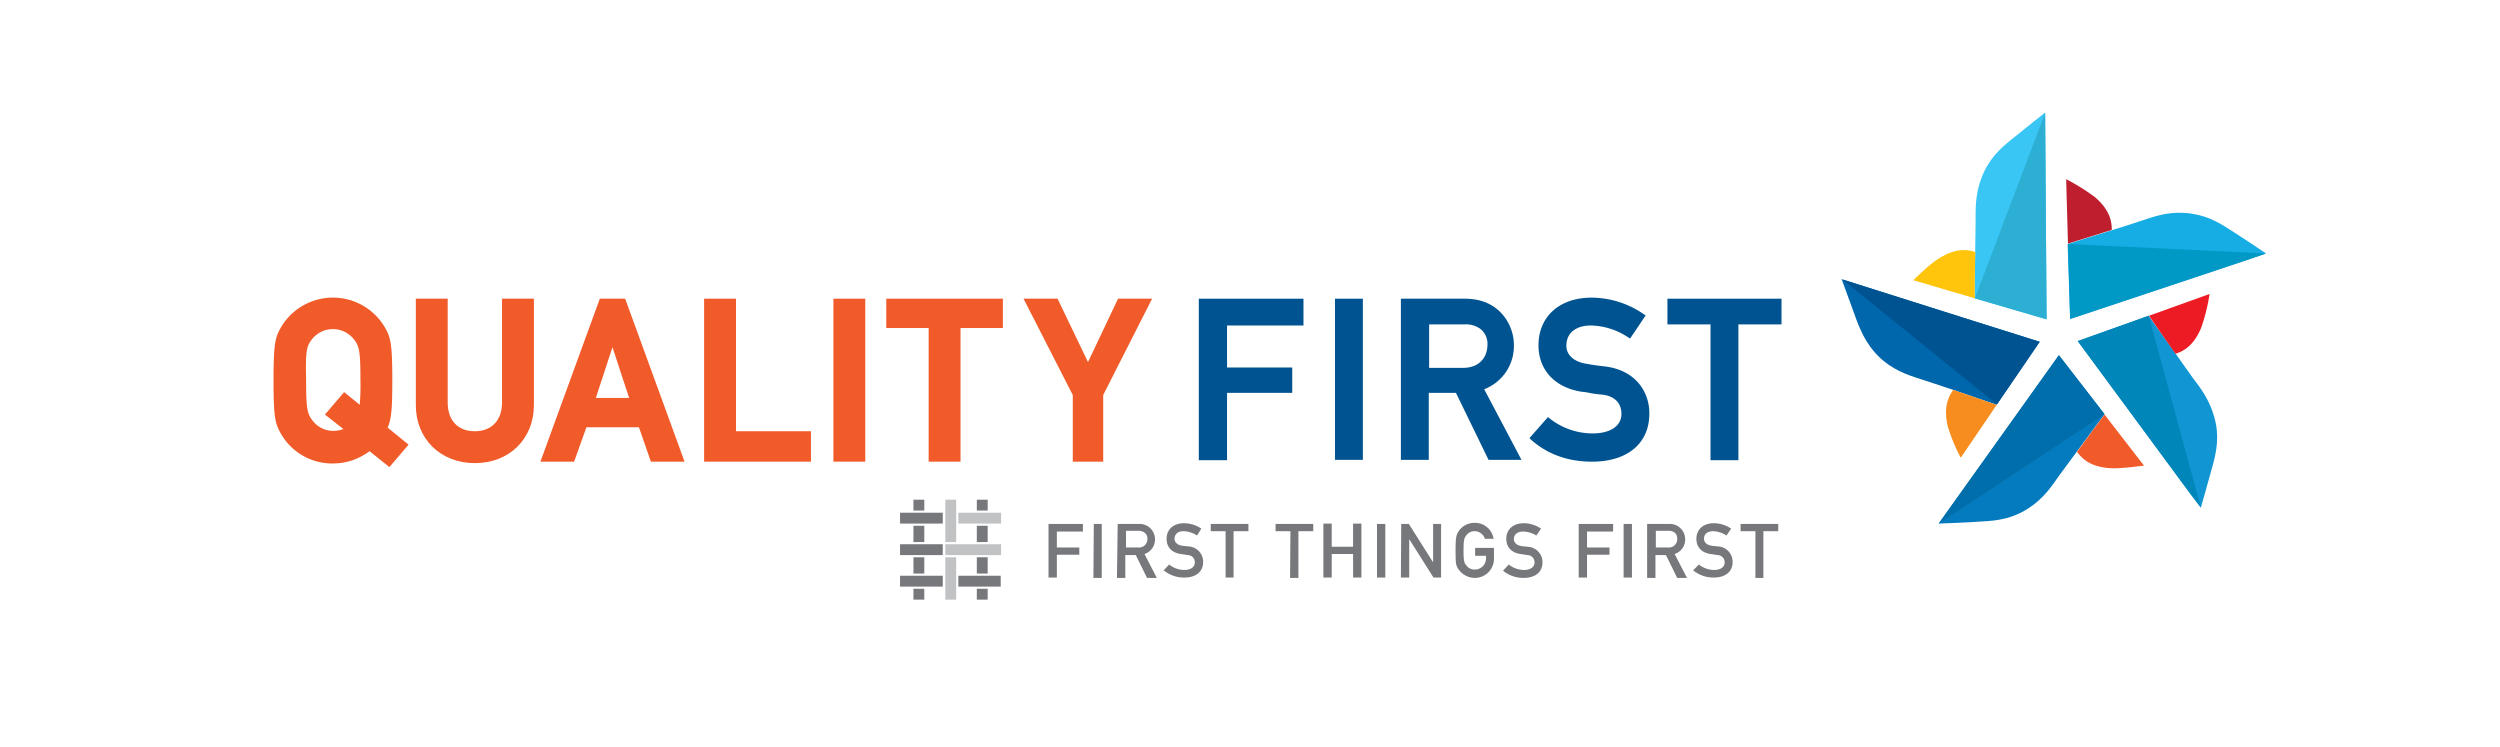 <?xml version="1.0" encoding="UTF-8"?> <svg xmlns="http://www.w3.org/2000/svg" width="766" height="229" viewBox="0 0 766 229"> <title>ftf_partner_logos</title> <g> <path d="M118.761,131.022c1.11-2.441,1.442-5.326,1.442-14.425,0-11.54-.555-13.2-2.219-16.2a18.466,18.466,0,0,0-31.957,0c-1.664,3-2.219,4.66-2.219,16.2s.555,13.2,2.219,16.2a18.071,18.071,0,0,0,15.978,9.21,18.436,18.436,0,0,0,11.207-3.773l6.1,4.882,5.881-6.88Zm-23.08-27.186a8.174,8.174,0,0,1,12.65,0c1.664,2.108,2.108,3.218,2.108,12.65a69.383,69.383,0,0,1-.222,7.545l-4.771-3.884-5.881,6.88,5.659,4.438a8.968,8.968,0,0,1-3,.555,7.914,7.914,0,0,1-6.325-3c-1.664-2.108-2.108-3.218-2.108-12.65C93.573,107.055,94.017,105.945,95.681,103.837Z" fill="#f15a29"></path> <path d="M145.5,141.9c10.541,0,18.087-7.434,18.087-17.754V91.52h-9.765v31.846c0,5.437-3.218,8.766-8.322,8.766-5.215,0-8.322-3.329-8.322-8.766V91.52h-9.765v32.623C127.416,134.462,134.962,141.9,145.5,141.9Z" fill="#f15a29"></path> <path d="M179.679,130.911h16.089l3.662,10.541H209.75l-18.2-49.933h-7.767l-18.2,49.933h10.319Zm2.885-8.988,5.1-15.535,5.1,15.535Z" fill="#f15a29"></path> <polygon points="248.475 132.132 225.506 132.132 225.506 91.52 215.742 91.52 215.742 141.453 248.475 141.453 248.475 132.132" fill="#f15a29"></polygon> <rect x="255.355" y="91.52" width="9.765" height="49.933" fill="#f15a29"></rect> <polygon points="271.555 100.508 284.538 100.508 284.538 141.453 294.302 141.453 294.302 100.508 307.285 100.508 307.285 91.52 271.555 91.52 271.555 100.508" fill="#f15a29"></polygon> <polygon points="342.571 91.52 333.361 110.938 324.04 91.52 313.61 91.52 328.7 121.036 328.7 141.453 338.021 141.453 338.021 121.036 353.001 91.52 342.571 91.52" fill="#f15a29"></polygon> <polygon points="367.315 141.009 375.97 141.009 375.97 120.37 395.943 120.37 395.943 112.603 375.97 112.603 375.97 99.731 399.383 99.731 399.383 91.52 367.315 91.52 367.315 141.009" fill="#005391"></polygon> <rect x="409.037" y="91.52" width="8.544" height="49.378" fill="#005391"></rect> <path d="M463.852,105.612a14.342,14.342,0,0,0-4.993-10.763c-2.663-2.219-5.881-3.329-10.208-3.329H429.232V140.9h8.544V120.37H446.1l9.987,20.528h10.1L454.753,119.26A14.146,14.146,0,0,0,463.852,105.612ZM437.776,99.4h10.763a7.628,7.628,0,0,1,4.993,1.332,5.8,5.8,0,0,1,2.219,4.993c0,3.218-2,6.991-7.545,6.991H437.887V99.4Z" fill="#005391"></path> <path d="M491.7,112.27c-1.886-.222-3.662-.444-5.437-.777-3.884-.555-6.325-2.663-6.325-5.548,0-4.549,3.773-6.214,7.434-6.214a21.393,21.393,0,0,1,11.54,3.662l.555.333,4.771-7.1-.555-.333a28.37,28.37,0,0,0-15.978-5.1c-9.876,0-16.311,5.77-16.311,14.647,0,7.545,5.1,12.982,13.315,14.2a20.709,20.709,0,0,1,2.774.444c1.221.222,2.33.333,3.551.444,3.662.444,5.77,2.552,5.77,5.881,0,3.773-3.44,5.992-8.877,5.992a21.291,21.291,0,0,1-13.2-4.66l-.444-.333-5.659,6.436.444.444c5.1,4.549,11.429,6.769,18.752,6.769,10.874,0,17.532-5.659,17.532-14.647C505.462,120.814,501.8,113.49,491.7,112.27Z" fill="#005391"></path> <polygon points="510.899 99.398 524.104 99.398 524.104 141.009 532.648 141.009 532.648 99.398 545.852 99.398 545.852 91.52 510.899 91.52 510.899 99.398" fill="#005391"></polygon> <path d="M321.266,160.538h10.541v2.33h-7.989v4.882h6.88v2.219h-6.88v6.991h-2.552Z" fill="#77787b"></path> <path d="M335.136,160.538h2.441v16.533h-2.552Z" fill="#77787b"></path> <path d="M342.46,160.538H348.9a4.655,4.655,0,0,1,3.329,1.11,4.719,4.719,0,0,1,1.664,3.551,4.663,4.663,0,0,1-3.218,4.549l3.773,7.323h-3l-3.44-6.991H344.79v6.991h-2.552Zm2.552,7.212h3.773a2.533,2.533,0,0,0,2.774-2.663,2.085,2.085,0,0,0-.888-1.886,2.823,2.823,0,0,0-1.775-.555h-3.884v5.1Z" fill="#77787b"></path> <path d="M358.216,172.966a7.449,7.449,0,0,0,4.66,1.664c2,0,3.218-.888,3.218-2.33a2.185,2.185,0,0,0-2.108-2.219c-.777-.111-1.332-.222-2.219-.333-2.885-.444-4.327-2.219-4.327-4.66,0-2.774,2-4.771,5.326-4.771a9.479,9.479,0,0,1,5.326,1.664l-1.332,2.108a7.843,7.843,0,0,0-4.106-1.332c-1.553,0-2.774.777-2.774,2.33,0,.888.666,1.886,2.33,2.108.444.111,1.11.111,1.886.222a4.723,4.723,0,0,1,4.549,4.771c0,3-2.219,4.771-5.77,4.771a9.763,9.763,0,0,1-6.325-2.219Z" fill="#77787b"></path> <path d="M375.526,162.757h-4.549v-2.219h11.54v2.219h-4.549v14.2h-2.441Z" fill="#77787b"></path> <path d="M395.388,162.757h-4.549v-2.219h11.54v2.219h-4.549v14.314h-2.552Z" fill="#77787b"></path> <path d="M414.585,169.748h-6.547v7.212h-2.552V160.427h2.552v7.1h6.547v-7.1h2.552V176.96h-2.552Z" fill="#77787b"></path> <path d="M421.908,160.538h2.552V176.96h-2.552Z" fill="#77787b"></path> <path d="M429.342,160.538h2.33l7.434,11.762h0V160.538h2.441V176.96h-2.33L431.784,165.2h0V176.96h-2.552Z" fill="#77787b"></path> <path d="M451.868,167.862h5.881v3.329a5.849,5.849,0,0,1-5.881,5.881,6.146,6.146,0,0,1-5.215-3c-.555-1-.666-1.443-.666-5.437s.222-4.438.666-5.437a5.854,5.854,0,0,1,5.215-3,5.774,5.774,0,0,1,5.77,4.882h-2.663a3.367,3.367,0,0,0-3.107-2.33,3.153,3.153,0,0,0-2.552,1.221c-.666.888-.888,1.332-.888,4.66s.222,3.884.888,4.66a3.153,3.153,0,0,0,2.552,1.221,3.414,3.414,0,0,0,3.44-3.551V170.3h-3.329v-2.441Z" fill="#77787b"></path> <path d="M462.3,172.966a7.449,7.449,0,0,0,4.66,1.664c2,0,3.218-.888,3.218-2.33a2.185,2.185,0,0,0-2.108-2.219c-.777-.111-1.332-.222-2.219-.333-2.885-.444-4.327-2.219-4.327-4.66,0-2.774,2-4.771,5.326-4.771a9.479,9.479,0,0,1,5.326,1.664l-1.442,2.108a7.722,7.722,0,0,0-4.106-1.221c-1.553,0-2.774.777-2.774,2.33,0,.888.666,1.886,2.33,2.108.444.111,1.11.111,1.886.222a4.723,4.723,0,0,1,4.549,4.771c0,3-2.219,4.771-5.77,4.771a9.763,9.763,0,0,1-6.325-2.219Z" fill="#77787b"></path> <path d="M483.714,160.538h10.541v2.33h-7.989v4.882h6.88v2.219h-6.88v6.991h-2.552Z" fill="#77787b"></path> <path d="M497.473,160.538h2.552V176.96h-2.552Z" fill="#77787b"></path> <path d="M504.907,160.538h6.436a4.655,4.655,0,0,1,3.329,1.11,4.719,4.719,0,0,1,1.664,3.551,4.663,4.663,0,0,1-3.218,4.549l3.773,7.323h-3l-3.44-6.991h-3.218v6.991h-2.552V160.538Zm2.441,7.212h3.773a2.533,2.533,0,0,0,2.774-2.663,2.316,2.316,0,0,0-.777-1.886,2.938,2.938,0,0,0-1.886-.555h-3.884v5.1Z" fill="#77787b"></path> <path d="M520.553,172.966a7.449,7.449,0,0,0,4.66,1.664c2,0,3.218-.888,3.218-2.33a2.185,2.185,0,0,0-2.108-2.219c-.777-.111-1.332-.222-2.219-.333-2.885-.444-4.327-2.219-4.327-4.66,0-2.774,2-4.771,5.326-4.771a9.479,9.479,0,0,1,5.326,1.664l-1.442,2.108a7.843,7.843,0,0,0-4.106-1.332c-1.553,0-2.774.777-2.774,2.33,0,.888.666,1.886,2.33,2.108.444.111,1.11.111,1.886.222a4.723,4.723,0,0,1,4.549,4.771c0,3-2.219,4.771-5.77,4.771a9.763,9.763,0,0,1-6.325-2.219Z" fill="#77787b"></path> <path d="M537.863,162.757h-4.549v-2.219h11.54v2.219H540.3v14.314h-2.441V162.757Z" fill="#77787b"></path> <rect x="275.772" y="166.752" width="13.093" height="3.329" fill="#77787b"></rect> <rect x="279.877" y="153.104" width="3.329" height="3.329" fill="#77787b"></rect> <rect x="279.877" y="180.4" width="3.329" height="3.329" fill="#77787b"></rect> <rect x="279.877" y="161.093" width="3.329" height="4.993" fill="#77787b"></rect> <rect x="279.877" y="170.747" width="3.329" height="4.993" fill="#77787b"></rect> <rect x="299.296" y="153.104" width="3.329" height="3.329" fill="#77787b"></rect> <rect x="289.642" y="153.104" width="3.329" height="12.982" fill="#c0c2c4"></rect> <rect x="289.642" y="170.747" width="3.329" height="12.982" fill="#c0c2c4"></rect> <rect x="275.772" y="157.098" width="13.093" height="3.329" fill="#77787b"></rect> <rect x="293.637" y="157.098" width="13.093" height="3.329" fill="#c0c2c4"></rect> <rect x="275.772" y="176.406" width="13.093" height="3.329" fill="#77787b"></rect> <rect x="293.637" y="176.406" width="12.982" height="3.329" fill="#77787b"></rect> <rect x="289.642" y="166.752" width="17.088" height="3.329" fill="#c0c2c4"></rect> <rect x="299.296" y="180.4" width="3.329" height="3.329" fill="#77787b"></rect> <rect x="299.296" y="161.093" width="3.329" height="4.993" fill="#77787b"></rect> <rect x="299.296" y="170.747" width="3.329" height="4.993" fill="#77787b"></rect> <path d="M604.994,91.409l22.081,6.436-.444-63.026v-.333s-7.323,5.77-10.541,8.433c-3.329,2.663-6.88,5.992-8.988,11.651-2,5.215-1.775,9.987-1.775,13.537C605.327,71.436,604.994,89.079,604.994,91.409Z" fill="#39c6f4"></path> <path d="M611.763,124.032l13.2-19.307L595.452,95.4l-31.18-9.876c.222.666,3.218,8.877,4.66,12.761,1.553,3.995,3.551,8.433,8.211,12.317,4.327,3.551,8.988,4.771,12.317,5.881C592.789,117.485,609.544,123.255,611.763,124.032Z" fill="#0067ac"></path> <path d="M630.848,108.83l-32.4,45.383-4.438,6.214s9.321-.333,13.537-.666c4.217-.222,9.1-.777,14.092-4.106,4.66-3,7.212-6.991,9.321-9.987,2-2.774,12.65-17.088,13.87-18.752Z" fill="#047bbf"></path> <path d="M644.83,127.028c-.777,1-4.882,6.547-8.433,11.429,1.332,1.775,3.662,4.549,10.1,4.993,3.44.222,9.21-.666,10.43-.777Z" fill="#f15a29"></path> <path d="M671.9,115.821c-2-2.774-12.539-17.643-13.537-19.085L636.618,104.5,661.7,138.457l12.65,17.088s2.552-8.988,3.662-13.093,2.108-8.877.444-14.647C677.008,122.478,674.123,118.706,671.9,115.821Z" fill="#1196d3"></path> <path d="M634.288,97.734l44.939-14.98,15.091-5.1S686.551,72.435,683,70.216c-3.551-2.33-7.767-4.66-13.87-4.993-5.548-.333-9.987,1.442-13.426,2.552-3.107,1.11-19.862,6.214-22.192,6.991Z" fill="#16ade4"></path> <polygon points="634.288 97.734 690.213 79.092 694.318 77.65 633.622 74.765 634.288 97.734" fill="#0098c5"></polygon> <polygon points="671.016 151.217 674.345 155.545 658.367 96.735 636.618 104.503 671.016 151.217" fill="#0086b9"></polygon> <polygon points="630.848 108.83 594.009 160.427 644.83 126.917 630.848 108.83" fill="#006eab"></polygon> <polygon points="624.967 104.725 606.215 98.844 564.494 85.639 611.874 123.921 624.967 104.725" fill="#005391"></polygon> <polygon points="627.076 97.845 626.632 34.597 605.105 91.409 627.076 97.845" fill="#2daed3"></polygon> <path d="M647.049,70.437c0-2.219-.333-5.881-5.1-9.987a62.824,62.824,0,0,0-8.877-5.548l.555,19.751C634.954,74.21,641.39,72.213,647.049,70.437Z" fill="#be1e2d"></path> <path d="M666.578,108.386c2.108-.666,5.437-2.108,7.878-7.989a56.54,56.54,0,0,0,2.552-10.319l-18.531,6.658C659.033,97.623,663.027,103.393,666.578,108.386Z" fill="#ed1c24"></path> <path d="M611.763,124.032c-1.332-.444-7.656-2.663-13.315-4.549-1.221,1.775-3.107,4.882-1.664,11.1a51.812,51.812,0,0,0,3.995,9.654l11.1-16.311h0Z" fill="#f78d1e"></path> <path d="M605.216,77.206c-2.108-.666-5.659-1.442-10.985,1.886-3,1.775-7.434,6.214-7.989,6.769l18.863,5.548C604.994,89.967,605.105,83.2,605.216,77.206Z" fill="#ffc40c"></path> </g> </svg> 